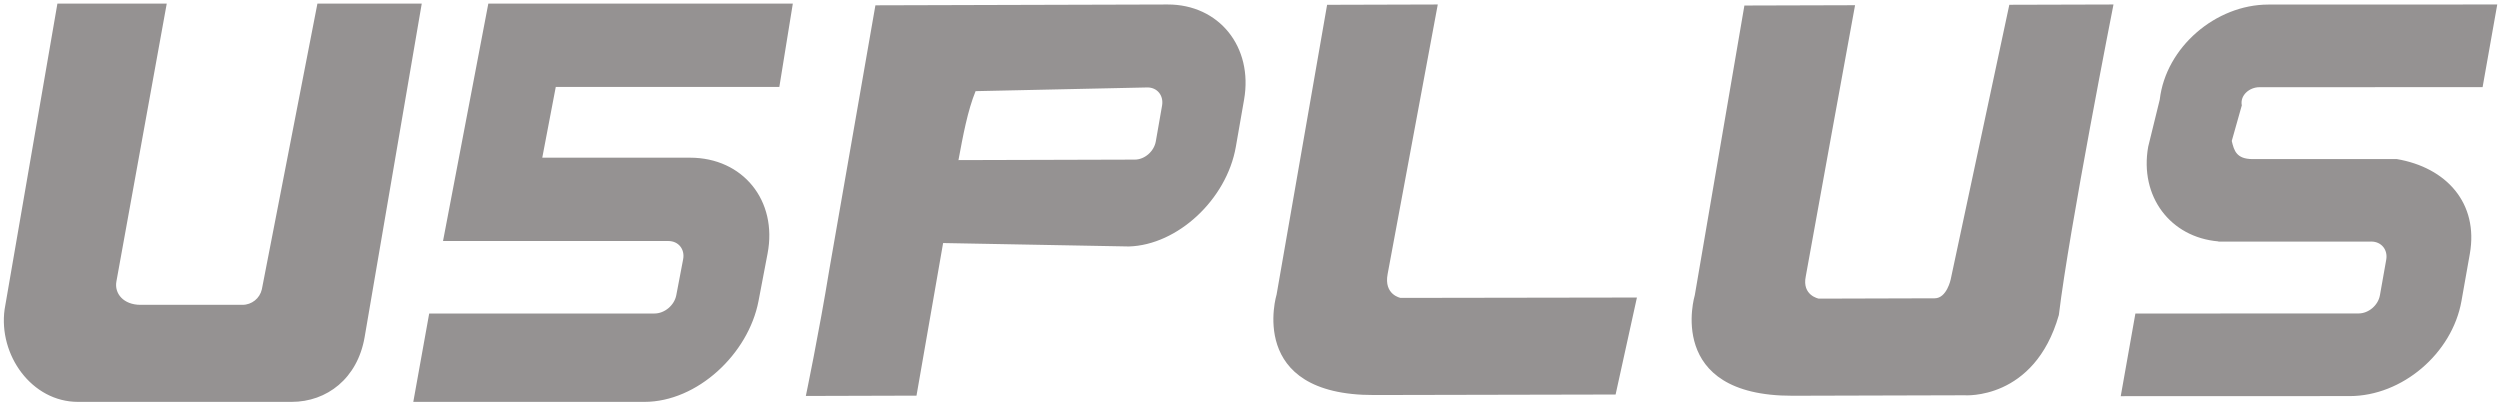 <svg width="463" height="75" viewBox="0 0 463 75" fill="none" xmlns="http://www.w3.org/2000/svg">
<path fill-rule="evenodd" clip-rule="evenodd" d="M459.778 16.137L418.445 16.15C416.592 16.15 414.82 17.656 415.182 19.514L413.322 26.104C413.754 27.946 414.212 29.44 417.151 29.463L443.853 29.454C453.055 31.008 459.077 37.611 457.409 47.027L455.863 55.748C454.139 65.469 444.869 73.353 435.157 73.356L392.761 73.37L395.475 58.066L436.806 58.051C438.662 58.051 440.431 56.545 440.761 54.687L441.93 48.097C442.256 46.255 441.04 44.761 439.209 44.738L411.4 44.747C411.391 44.747 411.382 44.746 411.371 44.746H410.859L410.83 44.704C401.951 43.949 396.21 36.394 397.844 27.175L399.984 18.454C401.113 8.732 410.382 0.849 420.094 0.846L462.491 0.831L459.778 16.137ZM363.808 73.205L332.009 73.293C308.237 73.361 313.876 54.671 313.876 54.671L323.062 1.023L343.557 0.965C343.557 0.965 335.145 47.03 334.426 51.192C333.699 54.732 336.836 55.307 336.836 55.307C336.836 55.307 356.075 55.252 358.311 55.245C360.544 55.239 361.271 51.737 361.271 51.737L372.127 0.885L391.417 0.831C391.417 0.831 383.205 42.46 381.299 58.342C376.763 74.221 363.808 73.205 363.808 73.205ZM303.159 55.102L299.209 73.065L254.5 73.159C230.728 73.226 236.427 54.536 236.427 54.536L245.78 0.89L266.275 0.831C266.275 0.831 257.72 46.895 256.99 50.747C256.25 54.597 259.384 55.171 259.384 55.171C259.384 55.171 300.924 55.108 303.159 55.102ZM228.875 27.202C227.169 36.959 218.062 45.39 209.061 45.646L174.664 45.012L169.735 73.272L149.241 73.331C149.241 73.331 151.653 61.801 153.613 49.795L162.125 0.984L178.233 0.939L178.235 0.938L189.641 0.906L216.237 0.831C225.766 0.804 232.11 8.693 230.404 18.449L228.875 27.202ZM212.508 16.195L180.68 16.88C179.216 20.448 178.352 25.103 177.507 29.651L210.173 29.559C211.994 29.553 213.733 28.038 214.058 26.174L215.214 19.56C215.54 17.697 214.328 16.191 212.508 16.195ZM102.928 16.103L100.428 29.203H127.791C137.595 29.203 144.026 37.15 142.156 46.95L140.478 55.745C138.608 65.546 129.144 74.427 119.34 74.427H76.542L79.487 58.061H121.21C123.083 58.061 124.891 56.543 125.248 54.671L126.516 48.025C126.874 46.152 125.645 44.636 123.773 44.636H82.048L90.436 0.672H146.829L144.333 16.103H102.928ZM54.003 74.427H14.446C5.865 74.427 -0.308 65.747 0.852 57.298L10.631 0.672H30.88L21.561 52.107C21.141 54.367 22.877 56.455 26.029 56.455H44.905C46.625 56.455 48.116 55.261 48.494 53.584L58.785 0.672H78.107L67.521 62.48C66.198 70.083 60.551 74.427 54.003 74.427Z" fill="#959292"/>
</svg>